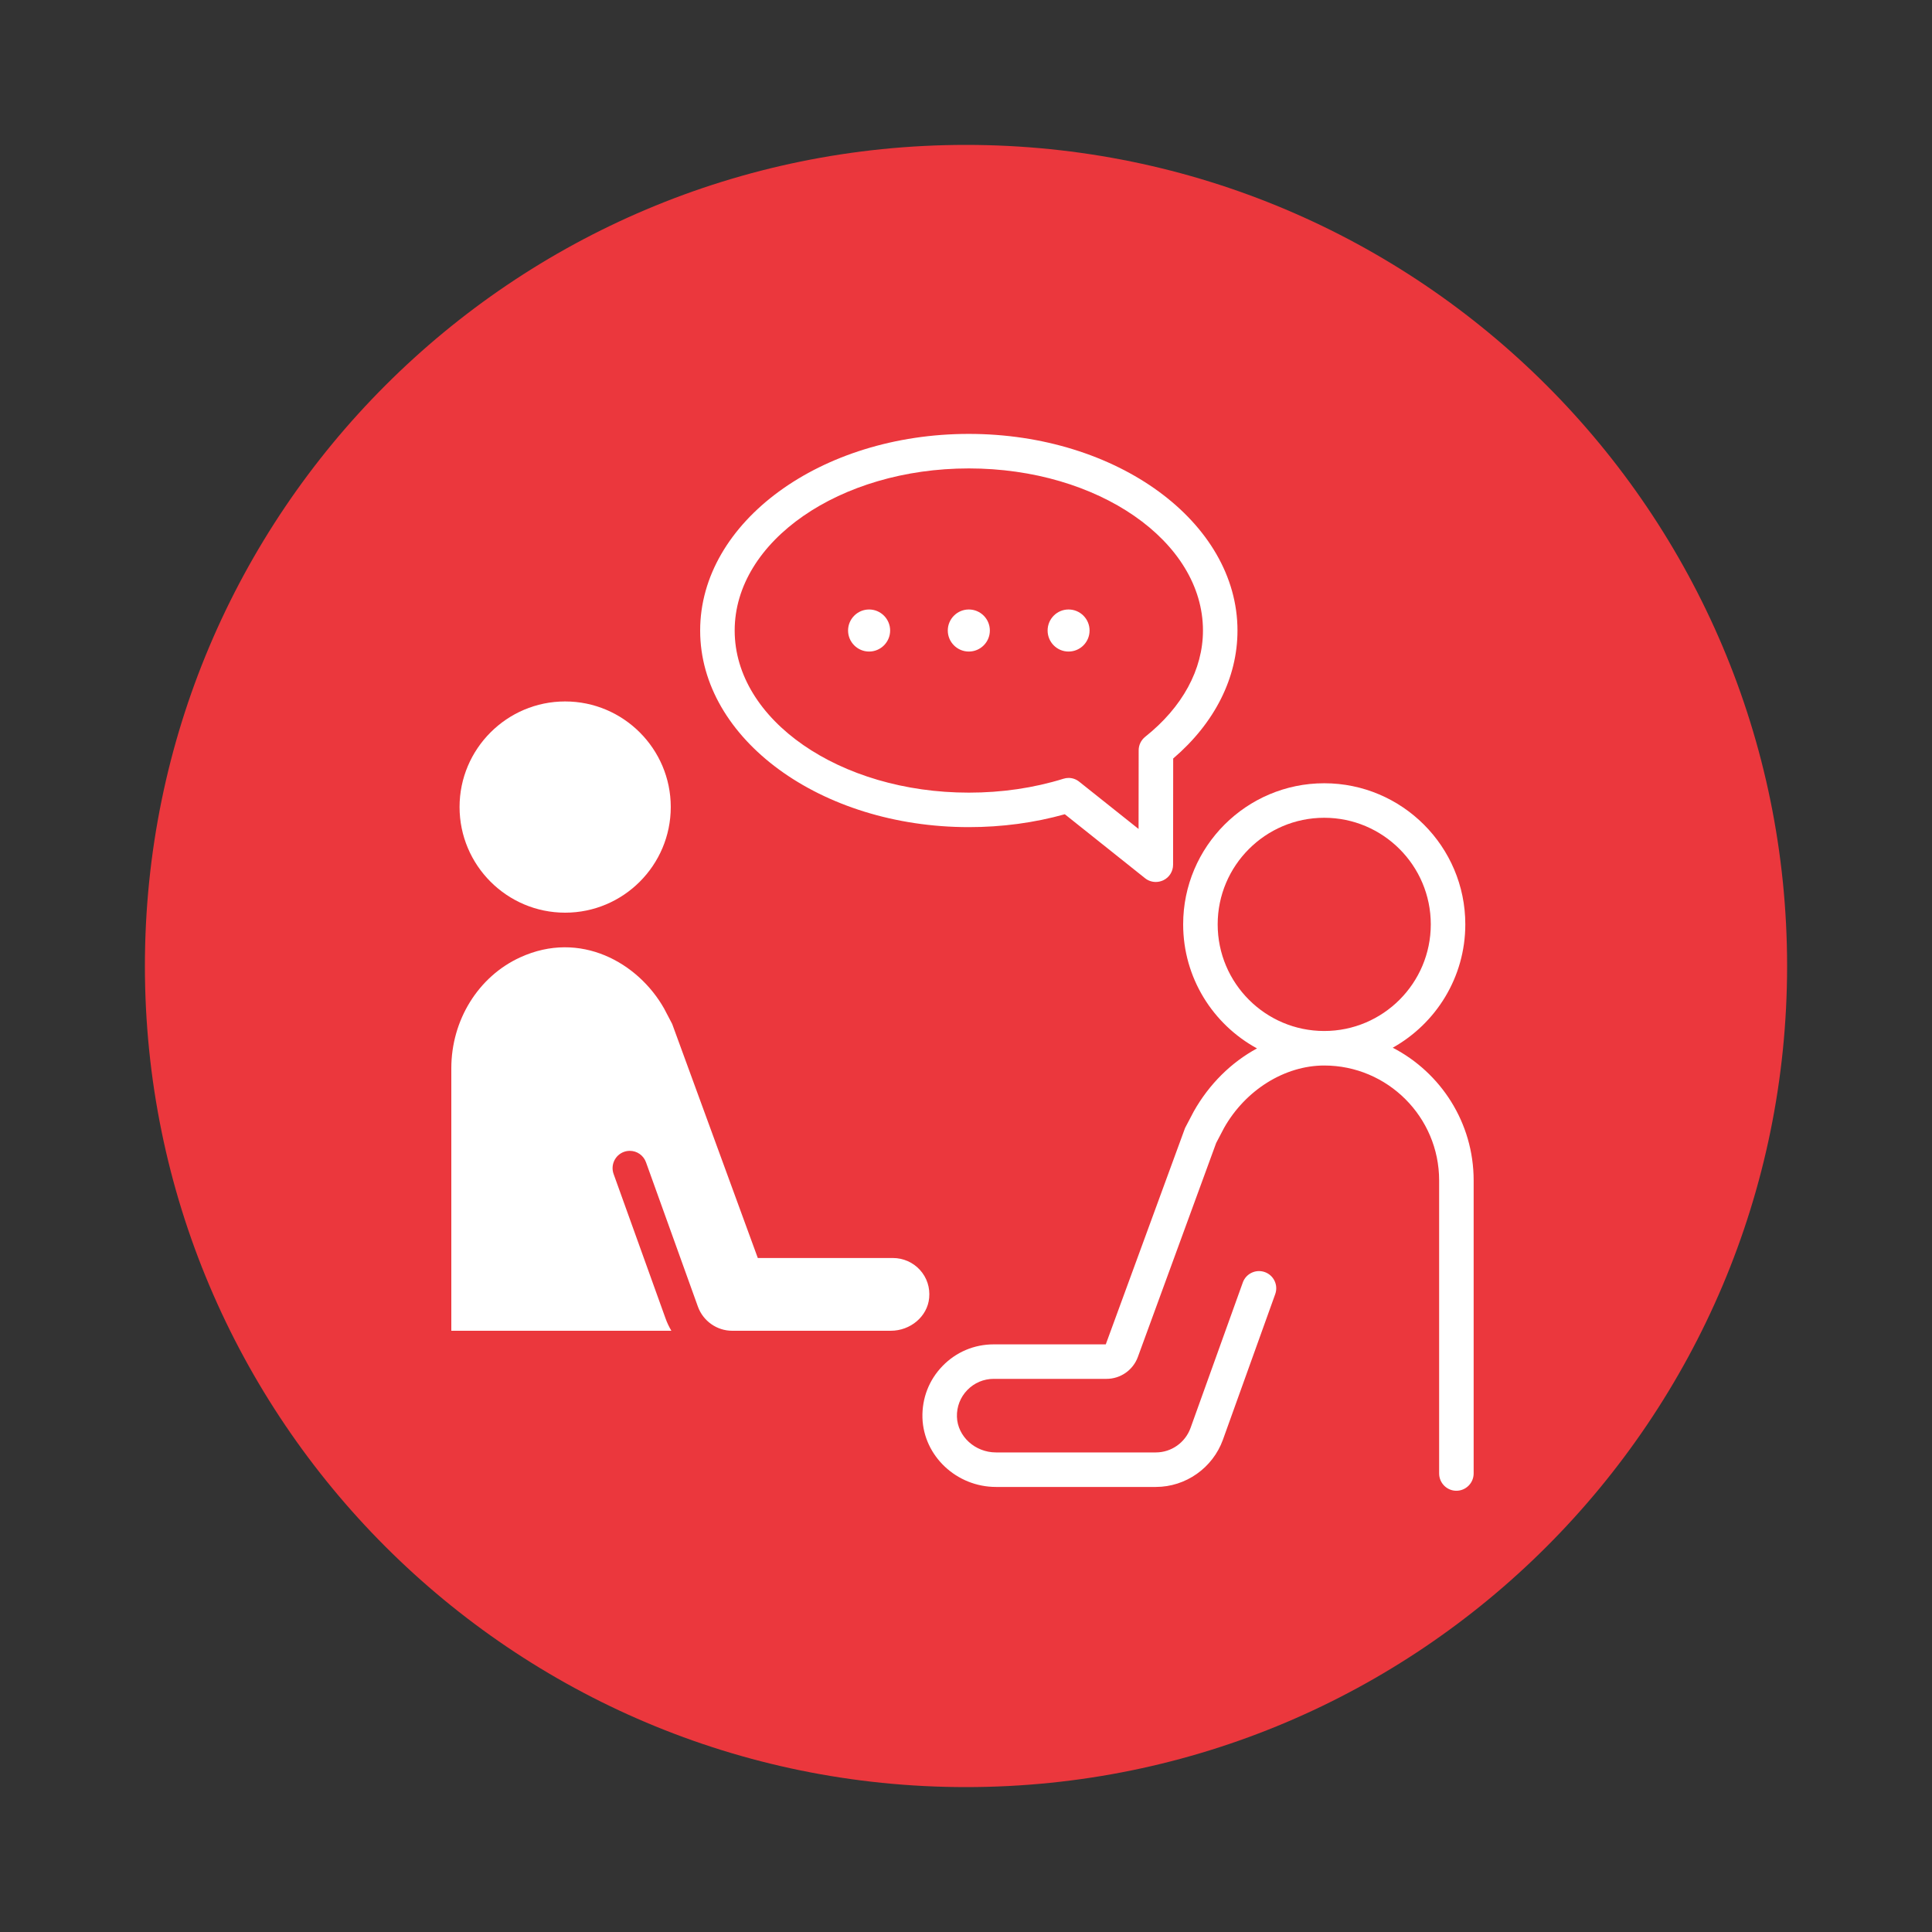<svg xmlns="http://www.w3.org/2000/svg" xmlns:xlink="http://www.w3.org/1999/xlink" width="100" zoomAndPan="magnify" viewBox="0 0 75 75" height="100" preserveAspectRatio="xMidYMid meet" version="1.2"><rect x="0" y="0" width="75" height="75" fill="#333333" stroke="none"/><defs><clipPath id="1ea4376939"><path d="M 5.625 5.625 L 69.375 5.625 L 69.375 69.375 L 5.625 69.375 Z M 5.625 5.625 "/></clipPath><clipPath id="6fa6ace2d9"><path d="M 37.5 5.625 C 19.895 5.625 5.625 19.895 5.625 37.5 C 5.625 55.105 19.895 69.375 37.5 69.375 C 55.105 69.375 69.375 55.105 69.375 37.5 C 69.375 19.895 55.105 5.625 37.5 5.625 Z M 37.5 5.625 "/></clipPath><clipPath id="024e088486"><path d="M 35 30 L 57.242 30 L 57.242 58 L 35 58 Z M 35 30 "/></clipPath><clipPath id="6e971ff68f"><path d="M 17.492 27 L 27 27 L 27 36 L 17.492 36 Z M 17.492 27 "/></clipPath><clipPath id="e9048e9919"><path d="M 17.492 36 L 37 36 L 37 52 L 17.492 52 Z M 17.492 36 "/></clipPath><clipPath id="a0daeedf36"><path d="M 27 16.848 L 49 16.848 L 49 35 L 27 35 Z M 27 16.848 "/></clipPath></defs><g id="0325c1c51c"><g clip-rule="nonzero" clip-path="url(#1ea4376939)"><g clip-rule="nonzero" clip-path="url(#6fa6ace2d9)"><path style=" stroke:none;fill-rule:nonzero;fill:#eb373d;fill-opacity:1;" d="M 5.625 5.625 L 69.375 5.625 L 69.375 69.375 L 5.625 69.375 Z M 5.625 5.625 "/></g></g><g clip-rule="nonzero" clip-path="url(#024e088486)"><path style=" stroke:none;fill-rule:nonzero;fill:#ffffff;fill-opacity:1;" d="M 47.27 35.883 C 47.27 33.602 49.125 31.746 51.406 31.746 C 53.688 31.746 55.543 33.602 55.543 35.883 C 55.543 38.168 53.688 40.023 51.406 40.023 C 49.125 40.023 47.27 38.168 47.27 35.883 Z M 54.066 40.672 C 55.742 39.734 56.883 37.941 56.883 35.883 C 56.883 32.863 54.426 30.406 51.406 30.406 C 48.387 30.406 45.93 32.863 45.93 35.883 C 45.93 37.961 47.09 39.77 48.797 40.699 C 47.801 41.238 46.941 42.082 46.34 43.148 L 46.004 43.789 L 42.926 52.188 L 38.578 52.188 C 37.82 52.188 37.117 52.484 36.59 53.027 C 36.062 53.57 35.789 54.281 35.809 55.039 C 35.855 56.52 37.133 57.723 38.664 57.723 L 44.871 57.723 C 46.031 57.723 47.078 56.984 47.473 55.891 L 49.504 50.238 C 49.629 49.891 49.449 49.508 49.102 49.383 C 48.754 49.258 48.371 49.438 48.246 49.785 L 46.215 55.438 C 46.008 56.004 45.469 56.383 44.871 56.383 L 38.664 56.383 C 37.852 56.383 37.172 55.762 37.148 55 C 37.137 54.609 37.281 54.238 37.551 53.961 C 37.824 53.68 38.188 53.527 38.578 53.527 L 42.957 53.527 C 43.5 53.527 43.988 53.184 44.172 52.676 L 47.211 44.371 L 47.516 43.789 C 48.348 42.312 49.875 41.363 51.406 41.363 C 53.863 41.363 55.867 43.363 55.867 45.824 L 55.867 57.199 C 55.867 57.57 56.168 57.871 56.535 57.871 C 56.906 57.871 57.207 57.57 57.207 57.199 L 57.207 45.824 C 57.207 43.582 55.93 41.637 54.066 40.672 "/></g><g clip-rule="nonzero" clip-path="url(#6e971ff68f)"><path style=" stroke:none;fill-rule:nonzero;fill:#ffffff;fill-opacity:1;" d="M 21.938 35.43 C 24.199 35.43 26.039 33.59 26.039 31.328 C 26.039 29.07 24.199 27.23 21.938 27.23 C 19.68 27.23 17.84 29.07 17.84 31.328 C 17.84 33.59 19.68 35.43 21.938 35.43 "/></g><g clip-rule="nonzero" clip-path="url(#e9048e9919)"><path style=" stroke:none;fill-rule:nonzero;fill:#ffffff;fill-opacity:1;" d="M 35.711 49.297 C 35.445 49.004 35.062 48.836 34.668 48.836 L 29.418 48.836 L 26.094 39.75 L 25.781 39.152 C 24.773 37.367 22.523 36.098 20.195 37.164 C 18.57 37.906 17.52 39.598 17.52 41.469 L 17.52 51.66 L 26.062 51.66 C 25.973 51.508 25.895 51.348 25.836 51.18 L 23.82 45.574 C 23.695 45.227 23.875 44.84 24.223 44.715 C 24.297 44.688 24.375 44.676 24.449 44.676 C 24.727 44.676 24.98 44.848 25.078 45.121 L 27.094 50.727 C 27.297 51.285 27.832 51.66 28.422 51.66 L 34.578 51.66 C 35.348 51.66 36.004 51.102 36.07 50.387 C 36.109 49.984 35.984 49.598 35.711 49.297 "/></g><g clip-rule="nonzero" clip-path="url(#a0daeedf36)"><path style=" stroke:none;fill-rule:nonzero;fill:#ffffff;fill-opacity:1;" d="M 37.609 18.184 C 42.625 18.184 46.699 21.008 46.699 24.477 C 46.699 25.988 45.902 27.453 44.457 28.602 C 44.297 28.73 44.203 28.922 44.203 29.125 L 44.199 32.18 L 41.898 30.348 C 41.777 30.25 41.633 30.199 41.48 30.199 C 41.414 30.199 41.348 30.211 41.285 30.23 C 40.125 30.59 38.887 30.77 37.609 30.77 C 32.598 30.77 28.52 27.945 28.52 24.477 C 28.52 21.008 32.598 18.184 37.609 18.184 Z M 37.609 32.109 C 38.898 32.109 40.148 31.941 41.336 31.609 L 44.453 34.094 C 44.57 34.188 44.719 34.238 44.867 34.238 C 44.969 34.238 45.066 34.215 45.16 34.172 C 45.391 34.062 45.539 33.828 45.539 33.57 L 45.543 29.445 C 47.156 28.066 48.039 26.312 48.039 24.477 C 48.039 20.266 43.363 16.844 37.609 16.844 C 31.859 16.844 27.18 20.266 27.18 24.477 C 27.18 28.684 31.859 32.109 37.609 32.109 "/></g><path style=" stroke:none;fill-rule:nonzero;fill:#ffffff;fill-opacity:1;" d="M 33.738 25.293 C 34.188 25.293 34.555 24.926 34.555 24.477 C 34.555 24.027 34.188 23.66 33.738 23.66 C 33.289 23.66 32.922 24.027 32.922 24.477 C 32.922 24.926 33.289 25.293 33.738 25.293 "/><path style=" stroke:none;fill-rule:nonzero;fill:#ffffff;fill-opacity:1;" d="M 37.609 25.293 C 38.062 25.293 38.426 24.926 38.426 24.477 C 38.426 24.027 38.062 23.66 37.609 23.66 C 37.16 23.66 36.793 24.027 36.793 24.477 C 36.793 24.926 37.16 25.293 37.609 25.293 "/><path style=" stroke:none;fill-rule:nonzero;fill:#ffffff;fill-opacity:1;" d="M 41.48 25.293 C 41.934 25.293 42.297 24.926 42.297 24.477 C 42.297 24.027 41.934 23.66 41.48 23.66 C 41.031 23.66 40.668 24.027 40.668 24.477 C 40.668 24.926 41.031 25.293 41.48 25.293 "/></g></svg>